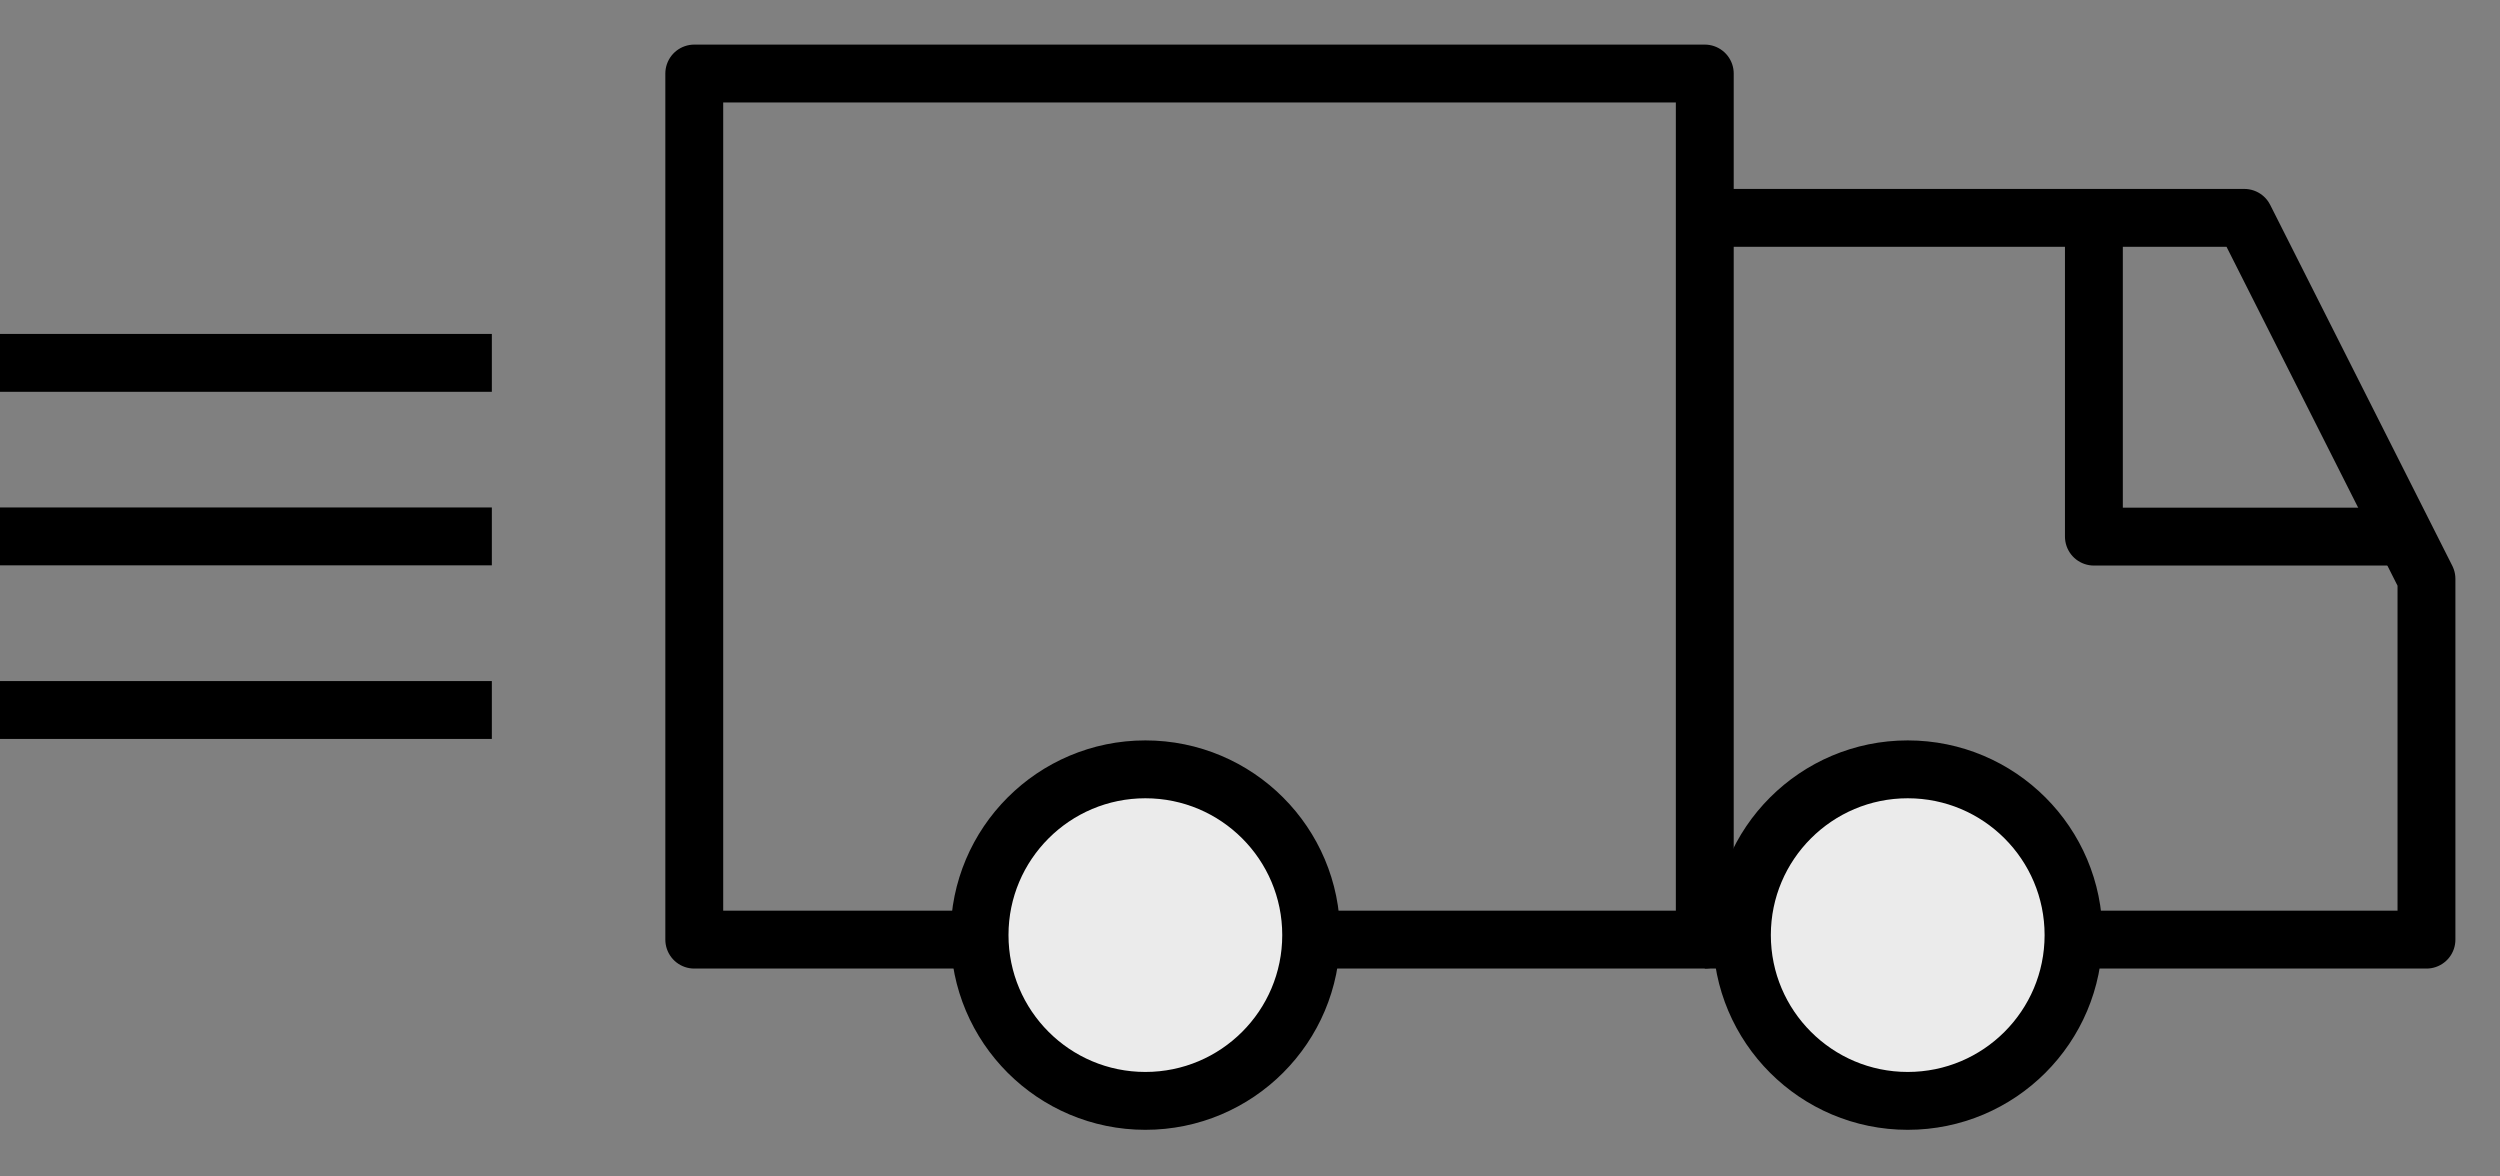 <svg width="34" height="16" viewBox="0 0 34 16" fill="none" xmlns="http://www.w3.org/2000/svg">
<rect x="0" y="0" width="34" height="16" fill="#808080" stroke="none"/>
<path d="M0 4.935H6.689M0 7.295H6.689M0 9.656H6.689" stroke="black" stroke-width="0.787"/>
<path d="M9.442 1.393V12.779H23.185V1H9.442V1.393Z" stroke="black" stroke-width="0.787" stroke-linejoin="round"/>
<path d="M23.185 2.963H30.523L33 7.872V12.779H23.185" stroke="black" stroke-width="0.787" stroke-linejoin="round"/>
<path d="M15.577 14.972C16.822 14.972 17.832 13.963 17.832 12.717C17.832 11.472 16.822 10.463 15.577 10.463C14.332 10.463 13.322 11.473 13.322 12.717C13.322 13.962 14.332 14.972 15.577 14.972Z" fill="#EBEBEB"/>
<path d="M15.577 14.972C16.822 14.972 17.832 13.963 17.832 12.717C17.832 11.472 16.822 10.463 15.577 10.463C14.332 10.463 13.322 11.473 13.322 12.717C13.322 13.962 14.332 14.972 15.577 14.972Z" stroke="black" stroke-width="0.787"/>
<path d="M25.945 14.972C27.19 14.972 28.2 13.963 28.2 12.717C28.2 11.472 27.19 10.463 25.945 10.463C24.701 10.463 23.69 11.473 23.69 12.717C23.69 13.962 24.701 14.972 25.945 14.972Z" fill="#EBEBEB"/>
<path d="M25.945 14.972C27.19 14.972 28.2 13.963 28.2 12.717C28.2 11.472 27.19 10.463 25.945 10.463C24.701 10.463 23.69 11.473 23.69 12.717C23.69 13.962 24.701 14.972 25.945 14.972Z" stroke="black" stroke-width="0.787"/>
<path d="M28.477 3.059V7.298H32.712" stroke="black" stroke-width="0.787" stroke-linejoin="round"/>
</svg>
